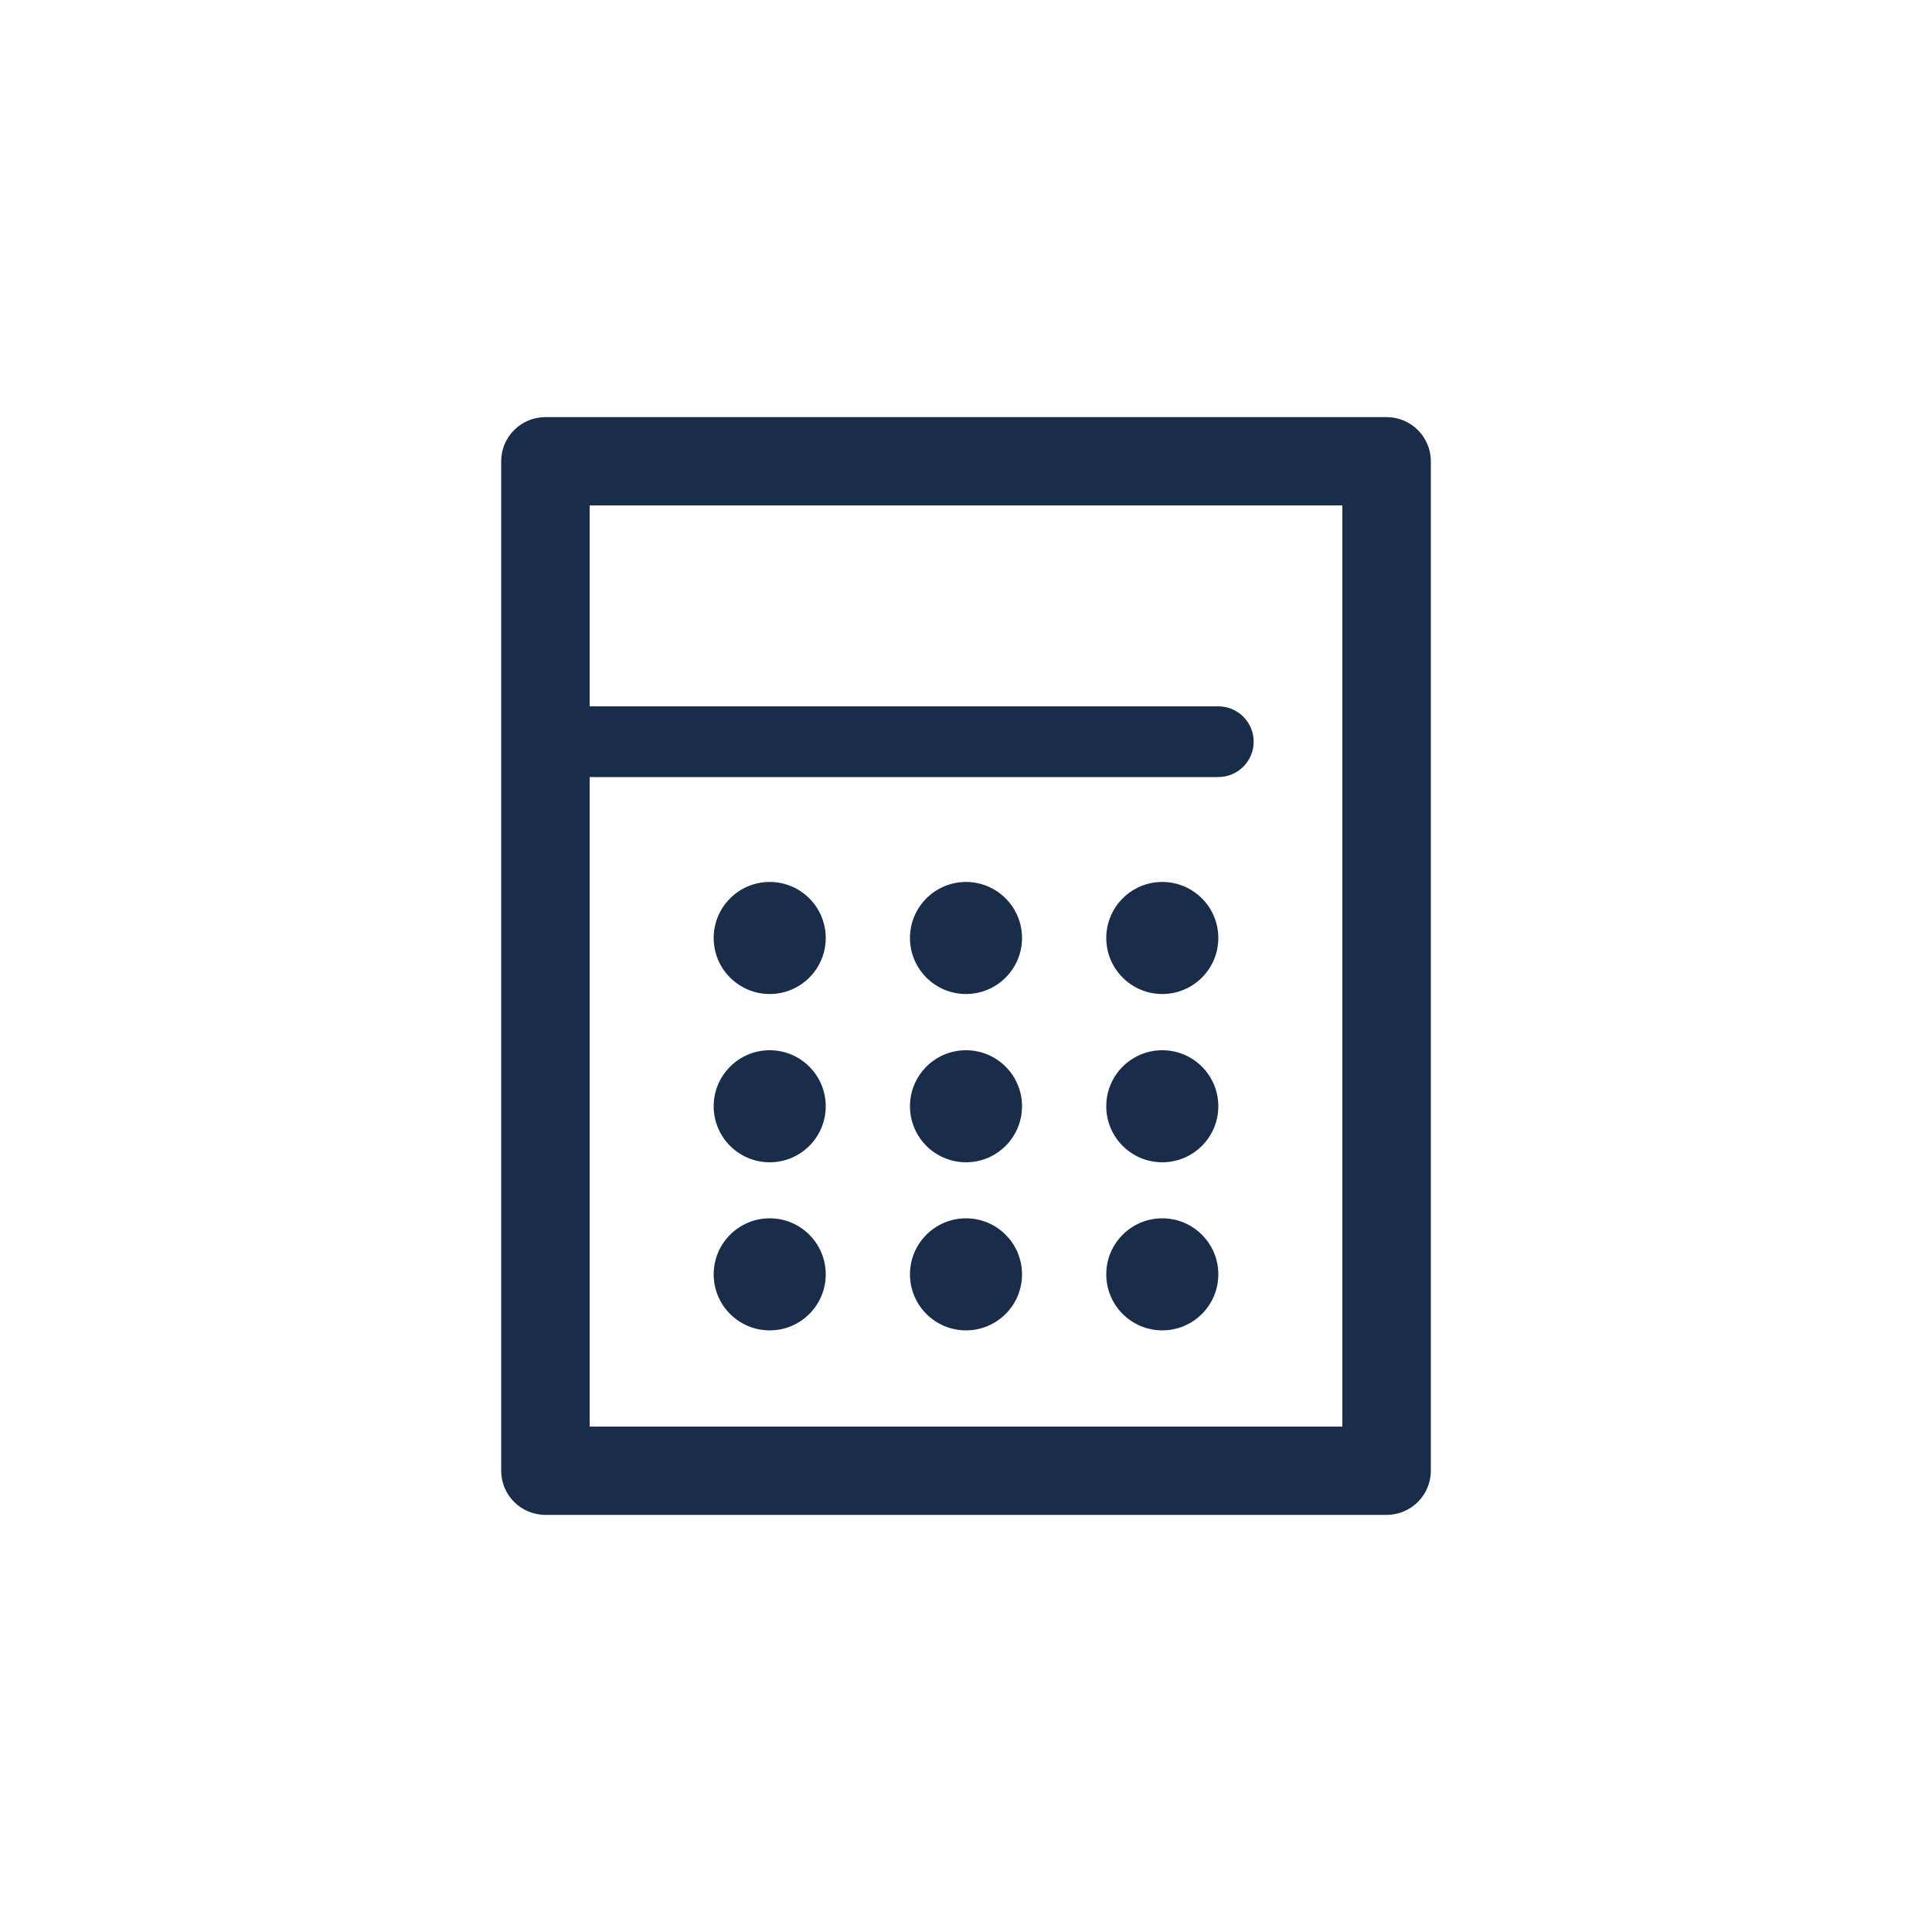 <?xml version="1.0" encoding="UTF-8"?><svg id="_レイヤー_1" xmlns="http://www.w3.org/2000/svg" viewBox="0 0 100 100"><defs><style>.cls-1{fill:#192d4a;stroke-width:0px;}</style></defs><path class="cls-1" d="M71.77,78.41H28.23c-1.26,0-2.29-1.02-2.29-2.29V23.88c0-1.26,1.02-2.29,2.29-2.29h43.54c1.26,0,2.29,1.02,2.29,2.29v52.24c0,1.26-1.02,2.29-2.29,2.29ZM30.52,73.84h38.96V26.16H30.52v47.67Z"/><path class="cls-1" d="M63.06,40.22H28.23c-1.01,0-1.83-.82-1.83-1.83s.82-1.83,1.83-1.83h34.83c1.01,0,1.83.82,1.83,1.83s-.82,1.83-1.83,1.83Z"/><circle class="cls-1" cx="39.84" cy="48.55" r="2.9"/><circle class="cls-1" cx="50" cy="48.55" r="2.9"/><circle class="cls-1" cx="60.16" cy="48.55" r="2.9"/><circle class="cls-1" cx="39.84" cy="57.26" r="2.9"/><circle class="cls-1" cx="50" cy="57.26" r="2.9"/><circle class="cls-1" cx="60.16" cy="57.26" r="2.9"/><circle class="cls-1" cx="39.84" cy="65.96" r="2.9"/><circle class="cls-1" cx="50" cy="65.96" r="2.9"/><circle class="cls-1" cx="60.16" cy="65.96" r="2.9"/></svg>
